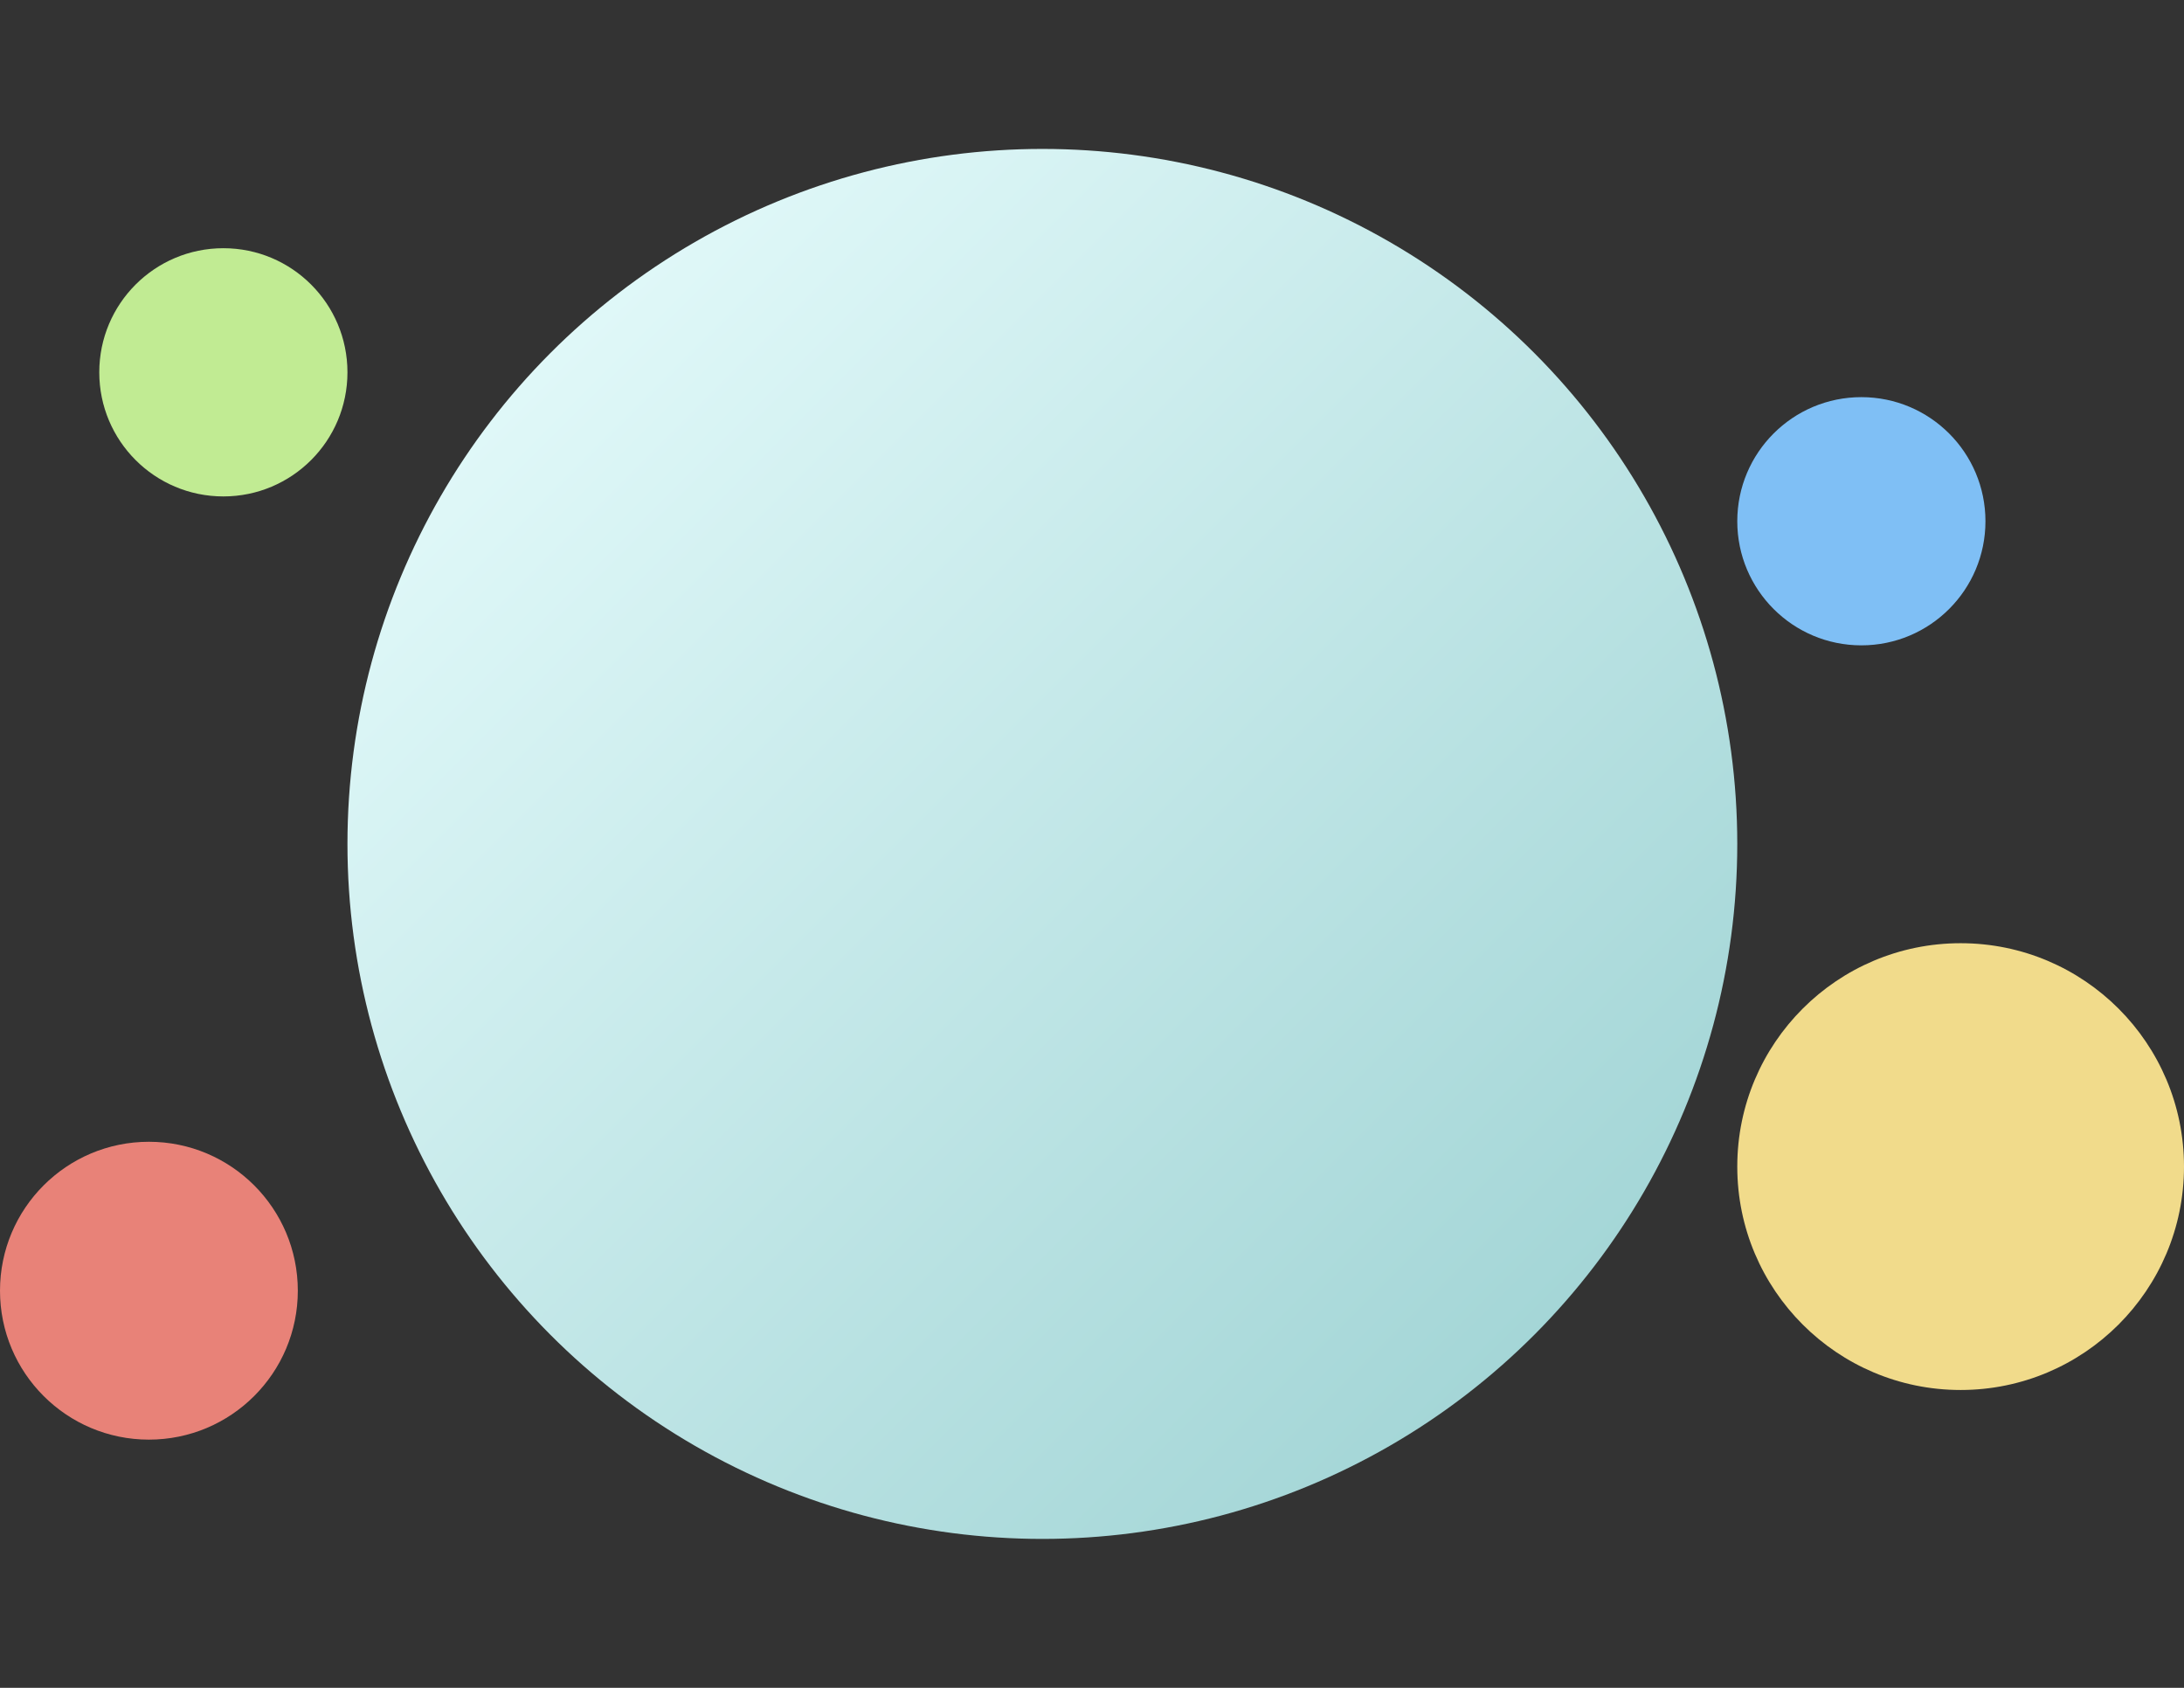 <svg width="44" height="34" viewBox="0 0 44 34" fill="none" xmlns="http://www.w3.org/2000/svg">
<rect x="0" y="0" width="44" height="34" fill="#333333" stroke="none"/>
<circle cx="21" cy="17" r="14" fill="url(#paint0_linear_59264_2384)"/>
<path d="M7 7.5C7 8.881 5.881 10 4.5 10C3.119 10 2 8.881 2 7.5C2 6.119 3.119 5 4.5 5C5.881 5 7 6.119 7 7.5Z" fill="#C1EB93"/>
<path d="M6 26C6 27.657 4.657 29 3 29C1.343 29 0 27.657 0 26C0 24.343 1.343 23 3 23C4.657 23 6 24.343 6 26Z" fill="#E88278"/>
<path d="M40 10.5C40 11.881 38.881 13 37.5 13C36.119 13 35 11.881 35 10.5C35 9.119 36.119 8 37.5 8C38.881 8 40 9.119 40 10.5Z" fill="#7FBFF5"/>
<path d="M44 23.5C44 25.985 41.985 28 39.5 28C37.015 28 35 25.985 35 23.5C35 21.015 37.015 19 39.5 19C41.985 19 44 21.015 44 23.5Z" fill="#F1DB8B"/>
<defs>
<linearGradient id="paint0_linear_59264_2384" x1="7" y1="3" x2="35" y2="31" gradientUnits="userSpaceOnUse">
<stop stop-color="#ECFFFF"/>
<stop offset="1" stop-color="#98CFD0"/>
</linearGradient>
</defs>
</svg>

